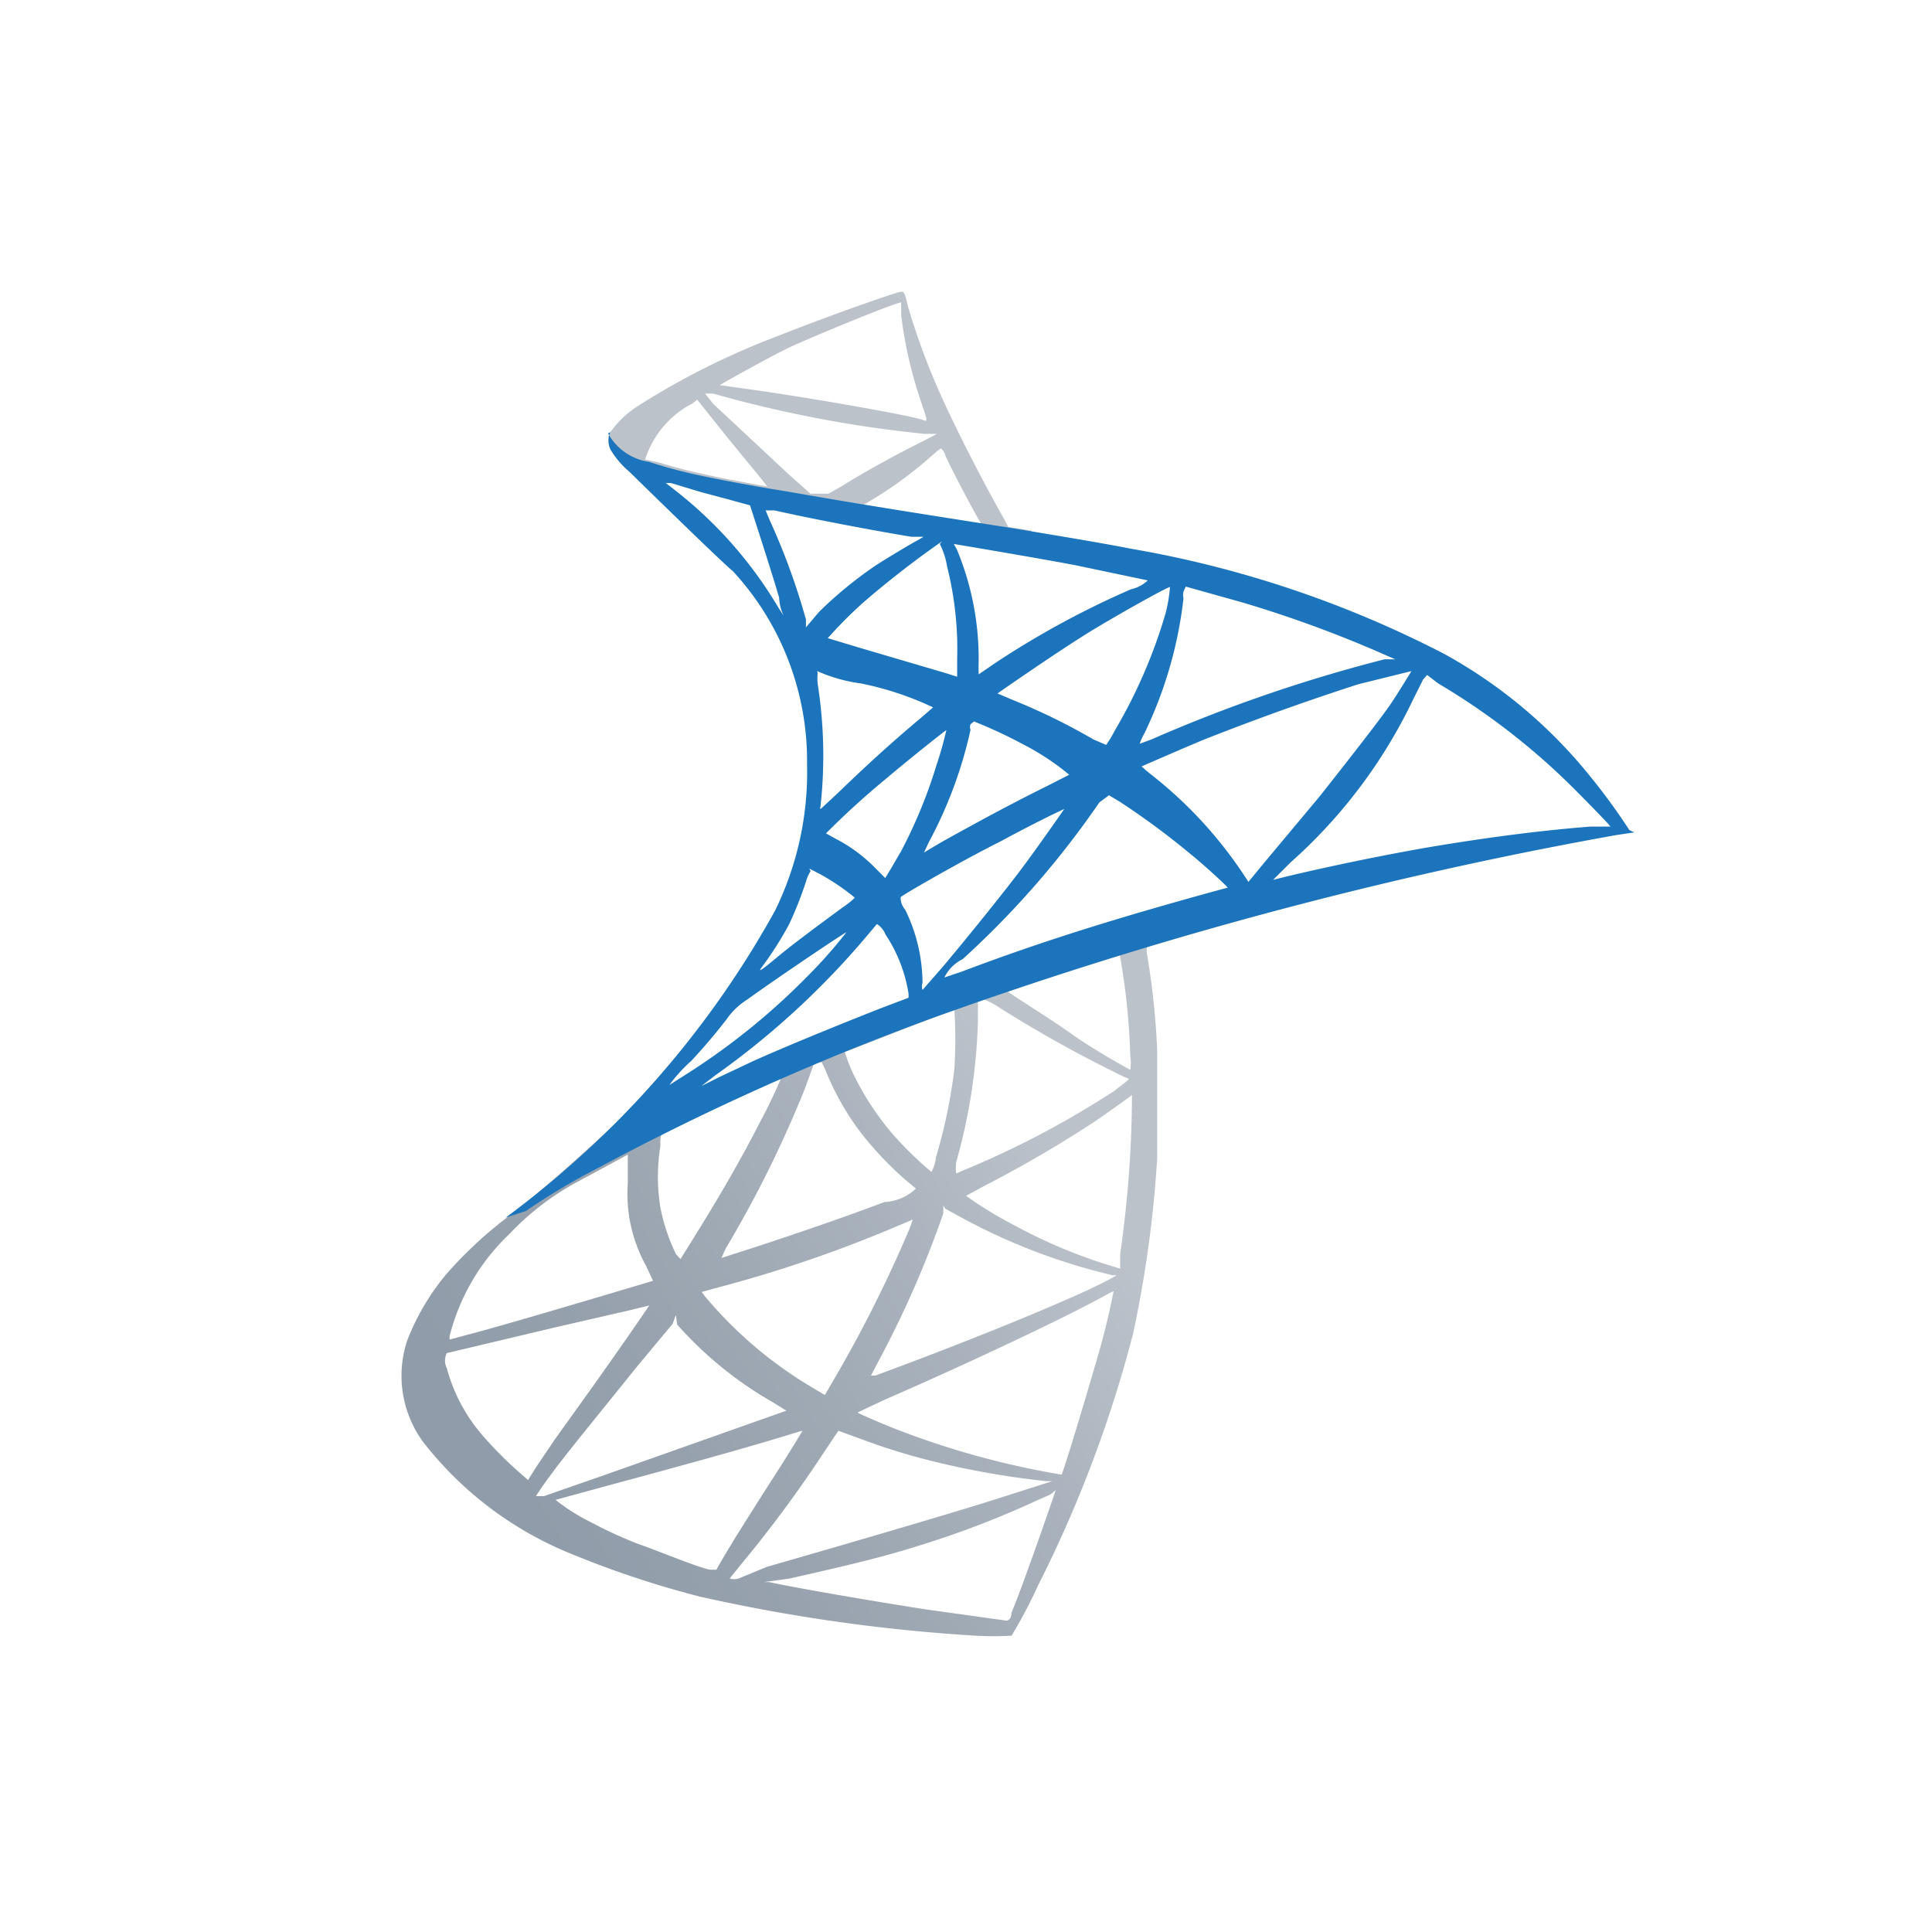 <svg width="95" height="95" fill="none" xmlns="http://www.w3.org/2000/svg"><path d="M58.084 45.157l-13.248 4.32-11.541 5.09-3.223.855c-.827.775-1.697 1.56-2.615 2.369-1.017.877-1.979 1.677-2.753 2.25a20.438 20.438 0 0 0-2.757 2.611 11.619 11.619 0 0 0-1.929 3.277 5.507 5.507 0 0 0 .774 4.955 17.522 17.522 0 0 0 7.245 5.5 47.484 47.484 0 0 0 6.36 2.12 85.089 85.089 0 0 0 13.58 1.926c.587.032 1.176.032 1.763 0 .479-.792.911-1.61 1.294-2.453a61.64 61.64 0 0 0 4.684-12.406 57.748 57.748 0 0 0 1.183-8.613v-5.31a37.627 37.627 0 0 0-.496-4.702 1.17 1.17 0 0 1 0-.415l1.79-.549-.111-.825zm-3.028 1.76c.299 1.654.473 3.326.521 5.005.035.228.035.459 0 .686 0 0-1.706-.936-2.753-1.676-1.047-.748-2.892-1.898-3.193-2.12-.298-.218 0 0 .743-.354 1.403-.467 4.687-1.54 4.791-1.54h-.11zm-6.747 2.199c.314.117.612.273.886.466a63.285 63.285 0 0 0 6.054 3.357c.357.169.418 0-.44.691a45.141 45.141 0 0 1-6.884 3.686l-.91.384a2.986 2.986 0 0 1 0-.548 28.097 28.097 0 0 0 1.073-7.013v-1.015h.22l.001-.008zm-1.38.526c.06.972.06 1.946 0 2.917a26.021 26.021 0 0 1-.908 4.35c-.022.251-.098.495-.222.714a16.907 16.907 0 0 1-1.867-1.816 13.6 13.6 0 0 1-1.85-2.752 7.66 7.66 0 0 1-.547-1.349c.166 0 5.509-2.144 5.509-2.12l-.115.056zm-6.528 2.584l.173.36c.42 1.056.974 2.054 1.647 2.97.687.9 1.463 1.729 2.318 2.472l.497.418a2.4 2.4 0 0 1-1.544.659c-1.901.72-3.967 1.431-6.307 2.202l-1.71.549.194-.439a56.12 56.12 0 0 0 3.934-7.949l.358-.995a.337.337 0 0 1 .218-.247h.222zm-2.012.827a23.824 23.824 0 0 1-.989 2.066c-.965 1.895-2.038 3.745-3.445 6l-.494.792-.223-.246a9.28 9.28 0 0 1-.77-2.316 9.426 9.426 0 0 1 0-2.967c0-.632 0-.611.414-.775 1.244-.634 5.37-2.56 5.432-2.531l.075-.023zm17.271.687v.413a55.978 55.978 0 0 1-.58 7.512v.715l-.637-.193a25.666 25.666 0 0 1-4.597-1.953 19.68 19.68 0 0 1-2.343-1.433l.908-.493a59.074 59.074 0 0 0 5.51-3.22 77.151 77.151 0 0 0 1.739-1.241v-.107zm-24.79 2.945v1.51a7.28 7.28 0 0 0 .881 4.015l.36.77s-6.695 2.006-8.785 2.563l-1.218.325V65.7a10.429 10.429 0 0 1 2.924-5.005 13.233 13.233 0 0 1 3.274-2.535l2.758-1.487-.194.012zm15.616 2.751l.555.303a29.82 29.82 0 0 0 7.658 2.966h.213l-.297.168c-1.322.742-5.7 2.563-10.165 4.242l-1.403.523h-.22l.419-.798a49.798 49.798 0 0 0 3.139-7.178v-.386l.1.16zm-1.597.519l-.17.472a64.475 64.475 0 0 1-3.47 6.985l-.688 1.184-.656-.39a20.436 20.436 0 0 1-5.234-4.455l-.167-.223.904-.247c3-.795 5.94-1.806 8.794-3.026l.716-.3h-.03zm9.889 3.437a37.524 37.524 0 0 1-.938 3.776c-.434 1.49-.657 2.226-1.184 3.963-.248.773-.435 1.379-.463 1.379a41.392 41.392 0 0 1-8.262-2.286c-.69-.277-1.712-.714-1.764-.77l1.353-.636c4.544-1.978 9.282-4.24 11.016-5.225l.36-.171-.118-.03zm-22.834.774s-1.246 1.843-3.037 4.346l-1.618 2.257-.911 1.349-.413.658-.439-.385a18.672 18.672 0 0 1-1.872-1.895 8.329 8.329 0 0 1-1.682-3.217.815.815 0 0 1 0-.745l5.325-1.264 3.579-.822 1.042-.253.026-.029zm1.291.496l.063.468a18.584 18.584 0 0 0 4.708 3.825l.663.41-9.013 3.19-2.918 1.014h-.387l.274-.415c.938-1.346 2.123-2.75 4.682-5.938l1.766-2.12.162-.434zm7.99 5.692l.994.36c1.213.461 2.454.847 3.715 1.155 1.812.444 3.653.765 5.508.962h.304l-2.753.878c-1.71.551-6.968 2.099-11.268 3.33l-1.403.578a.738.738 0 0 1-.443 0l.531-.66a61.298 61.298 0 0 0 4.076-5.5l.606-.906.132-.197zm-1.764 0s-.682 1.158-1.954 3.11l-1.322 2.097-.663 1.102-.295.522h-.28c-.357 0-2.752-.993-3.55-1.26-.802-.311-1.585-.67-2.343-1.076a9.426 9.426 0 0 1-1.736-1.099l3.032-.825c4.378-1.182 6.8-1.869 8.4-2.364l.55-.168.16-.038zm12.452 2.92s-1.57 4.598-2.177 6.028c0 .326-.187.387-.25.387l-3.934-.548c-2.505-.387-6.661-1.102-7.735-1.348h-.254l1.244-.17c3.197-.719 4.733-1.103 6.31-1.599a46.308 46.308 0 0 0 5.894-2.255l.632-.279.27-.216z" fill="url(#paint0_linear)"/><path d="M44.313 14.347c-.222 0-3.776 1.264-6.06 2.173a37.41 37.41 0 0 0-6.97 3.497c-.532.358-.99.815-1.35 1.346a.957.957 0 0 0 0 .335l1.35 1.259 3.195 1.015 7.575 1.377 8.675 1.49v-.74l-1.15-.19-.22-.416c-1.184-2.095-2.48-4.652-3.25-6.41a33.922 33.922 0 0 1-1.46-4.014c-.17-.722-.2-.722-.335-.722zm0 .52v.631c.173 1.434.496 2.845.962 4.211.36 1.1.388 1.044 0 .906-1.02-.275-5.51-1.074-8.897-1.54l-.995-.138s2.317-1.317 3.414-1.844c1.106-.517 5.1-2.168 5.516-2.225zm-9.642 4.485h.391a60.073 60.073 0 0 0 10.38 1.98h.636l-.636.334c-1.433.711-2.977 1.564-4.077 2.257l-.633.352h-.882l-1.047-.932-3.744-3.495-.388-.496zm-.385.305l1.404 1.76 1.734 2.115.303.39s-2.037-.357-3.112-.607a23.636 23.636 0 0 1-2.21-.575l-.683-.145a4.703 4.703 0 0 1 2.313-2.749l.251-.19zm11.98 2.391a.69.69 0 0 1 .222.36c.331.74 1.404 2.748 1.653 3.168.247.412.22.133-1.184 0l-4.493-.75.22-.134a19.815 19.815 0 0 0 2.925-2.097l.469-.411.188-.136z" fill="url(#paint1_linear)"/><path d="M30.017 21.25a.983.983 0 0 0 0 .851c.248.417.564.789.935 1.1 0 0 4.435 4.35 5.097 4.897a13.749 13.749 0 0 1 3.635 9.49 15.448 15.448 0 0 1-1.57 7.182 46.88 46.88 0 0 1-13.25 15.101l.996-.325a32.194 32.194 0 0 1 3.548-2.115 126.832 126.832 0 0 1 16.526-7.4 206.797 206.797 0 0 1 33.52-8.966l.911-.136-.246-.113a30.755 30.755 0 0 0-2.013-2.748A24.085 24.085 0 0 0 71 32.146a53.047 53.047 0 0 0-15.427-5.171c-1.208-.244-3.887-.69-6.035-1.043-4.574-.717-7.547-1.183-10.798-1.759a89.914 89.914 0 0 1-4.076-.742 24.394 24.394 0 0 1-2.754-.722 2.74 2.74 0 0 1-2.01-1.4l.118-.059zm2.589 2.5h.384l1.46.442 1.328.355 1.102.301s1.075 3.298 1.431 4.541c.013.307.089.607.221.884l-.252-.388a20.695 20.695 0 0 0-5.153-5.831l-.494-.388-.027.084zm4.93 1.348h.55c1.707.389 4.733.966 6.72 1.296h.606l-.274.164c-.332.169-1.653.966-2.097 1.259a19.86 19.86 0 0 0-2.753 2.257l-.657.772v-.382a33.234 33.234 0 0 0-1.79-4.9l-.193-.466h-.111zm8.676 1.65c.176.346.296.718.356 1.101.376 1.494.543 3.032.497 4.572v.854l-.53-.167-4.288-1.263-1.544-.465a21.646 21.646 0 0 1 1.756-1.763 46.677 46.677 0 0 1 3.863-2.998l-.11.128zm.688 0s4.134.692 6.01 1.051l3.527.741c-.23.218-.516.368-.825.436a43.467 43.467 0 0 0-6.558 3.548l-.931.635a9.879 9.879 0 0 1 0-.635 14.014 14.014 0 0 0-1.07-5.502l-.152-.274zm10.632 2.096a7.384 7.384 0 0 1-.22 1.32 25.354 25.354 0 0 1-2.506 5.777c-.122.238-.26.468-.413.688l-.633-.273a30.727 30.727 0 0 0-3.935-1.928l-.777-.329s3.146-2.2 4.852-3.223c1.707-1.016 3.554-2.031 3.61-2l.022-.032zm.772 0l2.753.77a58.778 58.778 0 0 1 6.797 2.476l.752.33h-.53a74.38 74.38 0 0 0-11.45 3.936l-.582.215c.055-.172.13-.338.221-.494a20.554 20.554 0 0 0 1.929-6.653.76.76 0 0 1 0-.333l.11-.247zM40.18 32.998a7.75 7.75 0 0 0 2.148.607c1.228.246 2.42.642 3.553 1.177l-.606.526c-1.323 1.103-2.566 2.23-4.075 3.685l-.854.794a.154.154 0 0 1 0-.135c.22-2.005.174-4.03-.139-6.024a2.518 2.518 0 0 1 0-.532L40.18 33zm29.224 0s-.63 1.04-1.041 1.648c-.419.608-1.492 2.006-3.47 4.51l-2.755 3.296-.749.91-.276-.417a21 21 0 0 0-4.049-4.489l-.745-.601-.184-.17s1.707-.746 3-1.291a125.931 125.931 0 0 1 7.66-2.75l2.609-.645zm.772.192l.545.417a33.89 33.89 0 0 1 6.643 5.142c.525.525 1.848 1.868 1.82 1.897h-.991c-2.432.188-5.213.547-8.264 1.07-2.175.39-4.435.854-6.646 1.377l-.682.171.854-.852a25.301 25.301 0 0 0 6.054-8.063l.468-.937.199-.222zm-22.283 2.285c.828.33 1.636.707 2.422 1.129.806.413 1.564.913 2.26 1.492l-1.074.547c-1.872.928-3.499 1.816-5.18 2.75l-.885.525.246-.525a21.313 21.313 0 0 0 2.041-5.508.375.375 0 0 1 0-.274l.17-.136zm-1.32.247c-.14.651-.318 1.294-.532 1.925a24.129 24.129 0 0 1-1.734 4.212l-.531.908-.247.41-.544-.548a7.591 7.591 0 0 0-1.872-1.375l-.498-.275a41.05 41.05 0 0 1 3.029-2.751c.937-.796 2.928-2.391 2.948-2.363l-.02-.143zm7.958 3.383l.497.297a37.654 37.654 0 0 1 3.441 2.534c.581.464 1.68 1.456 1.902 1.71l-.798.216c-4.572 1.262-8.264 2.393-12.259 3.906l-.879.298c.193-.393.51-.711.903-.905a44.126 44.126 0 0 0 6.72-7.705l.473-.351zm-2.092.522s-1.356 1.956-2.18 3.055c-.822 1.102-2.75 3.494-3.934 4.896l-.964 1.1a.592.592 0 0 1 0-.352 8.22 8.22 0 0 0-.858-3.606.88.88 0 0 1-.217-.606c.19-.168 3.113-1.843 4.93-2.75 1.261-.69 3.19-1.65 3.222-1.619v-.118zM39.797 42.71l.53.275c.603.33 1.174.718 1.705 1.155a3.54 3.54 0 0 1-.578.465c-.937.69-2.396 1.76-3.223 2.449-.826.69-.908.72-.826.577.524-.696.994-1.431 1.405-2.2.318-.68.594-1.38.826-2.094.049-.178.124-.347.222-.503l-.061-.124zm3.359 2.75c.175.123.31.295.387.494a7.265 7.265 0 0 1 1.133 2.917v.188l-1.377.523c-2.45.966-4.71 1.898-6.25 2.587l-1.683.794-.88.441.684-.526a39.975 39.975 0 0 0 7.52-6.932l.417-.495h.05v.01h-.001zm-1.54.386c-.58.744-1.204 1.45-1.87 2.117a33.51 33.51 0 0 1-6.223 5l-.606.386a7.332 7.332 0 0 1 1.072-1.18 30.286 30.286 0 0 0 1.734-2.04c.262-.383.598-.709.99-.958 1.485-1.075 4.874-3.351 4.902-3.325z" fill="#1C75BC"/><defs><linearGradient id="paint0_linear" x1="26.729" y1="75.713" x2="53.979" y2="59.61" gradientUnits="userSpaceOnUse"><stop stop-color="#909CA9"/><stop offset=".29" stop-color="#97A2AE"/><stop offset=".698" stop-color="#A9B2BC"/><stop offset="1" stop-color="#BBC2CA"/></linearGradient><linearGradient id="paint1_linear" x1="-108316" y1="-69754.4" x2="-107186" y2="-69754.4" gradientUnits="userSpaceOnUse"><stop stop-color="#909CA9"/><stop offset=".29" stop-color="#97A2AE"/><stop offset=".698" stop-color="#A9B2BC"/><stop offset="1" stop-color="#BBC2CA"/></linearGradient></defs></svg>